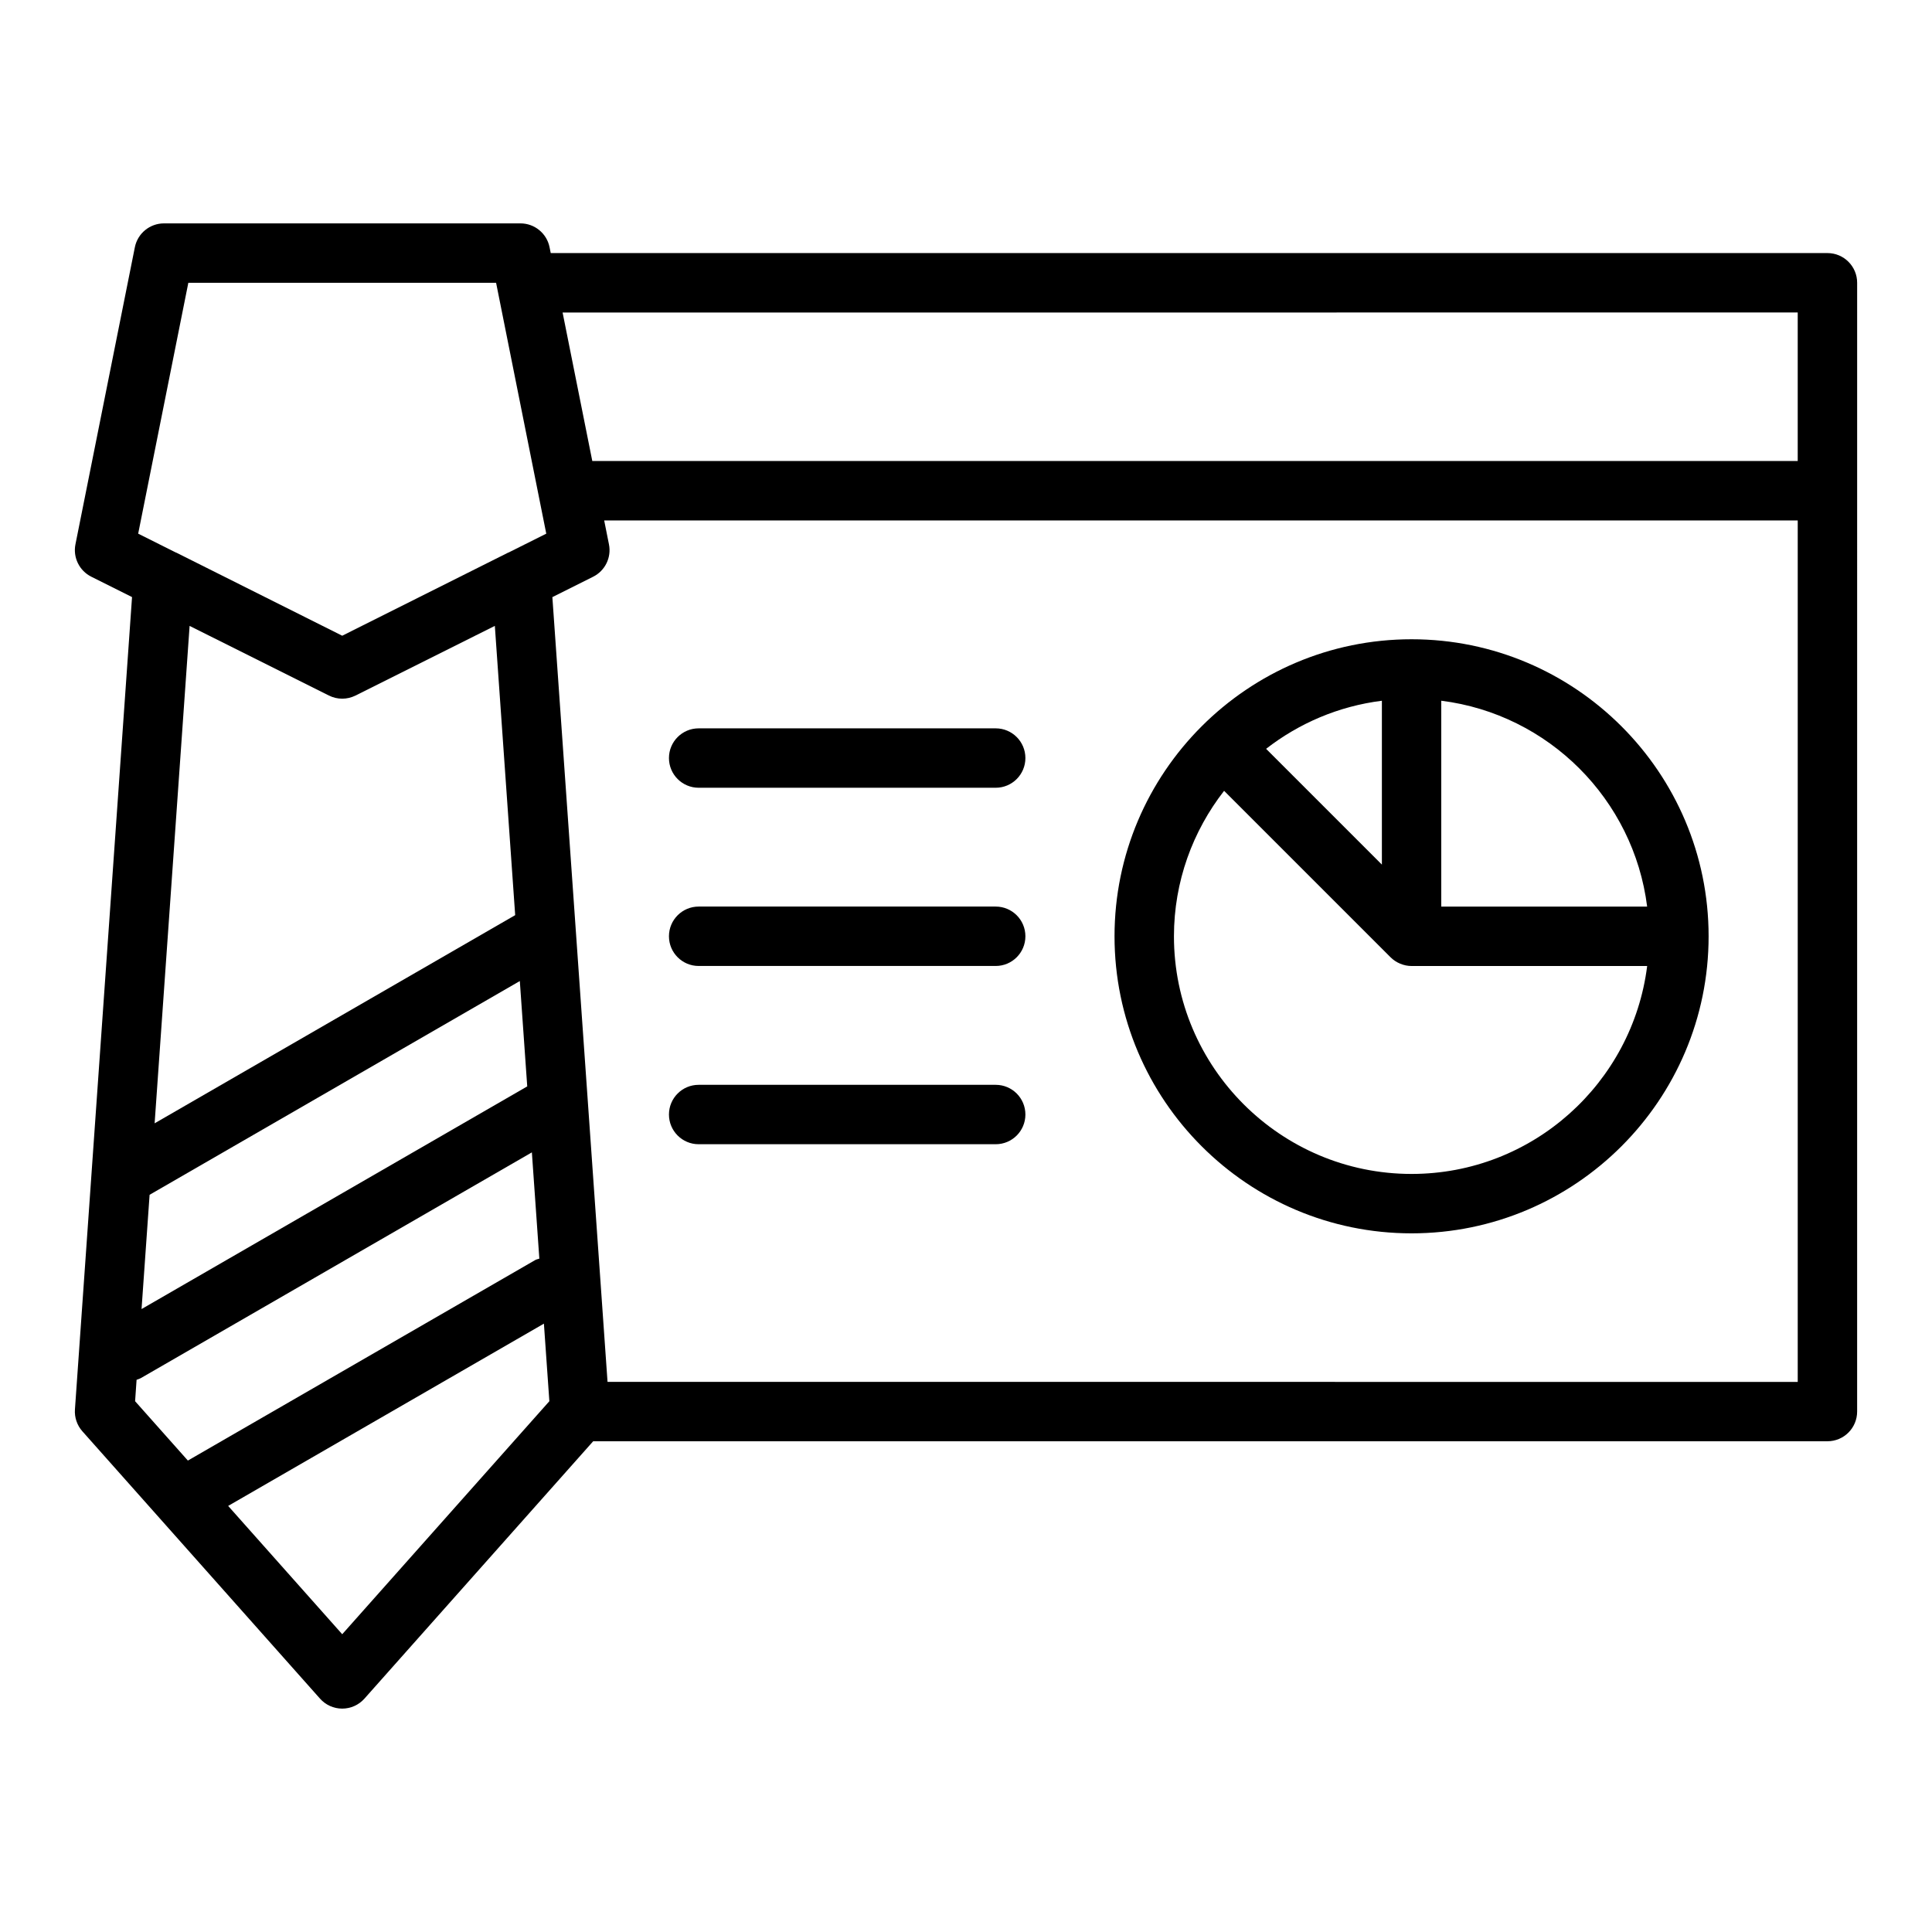 <?xml version="1.0" encoding="UTF-8"?>
<!-- Uploaded to: SVG Repo, www.svgrepo.com, Generator: SVG Repo Mixer Tools -->
<svg fill="#000000" width="800px" height="800px" version="1.1" viewBox="144 144 512 512" xmlns="http://www.w3.org/2000/svg">
 <g>
  <path d="m628.29 211.07h-338.34l-0.309-1.547c-0.734-3.676-3.969-6.324-7.719-6.324h-94.465c-3.75 0-6.984 2.648-7.719 6.328l-15.742 78.719c-0.699 3.484 1.031 7.012 4.211 8.594l10.785 5.394-15.133 215.29c-0.148 2.113 0.562 4.199 1.969 5.781l62.977 70.848c1.496 1.688 3.637 2.648 5.887 2.648s4.391-0.961 5.887-2.644l60.621-68.207h327.09c4.348 0 7.871-3.519 7.871-7.871l0.004-299.14c0-4.348-3.527-7.871-7.871-7.871zm-7.875 15.742v39.359l-319.45 0.004-7.871-39.359zm-436.77 233.82 98.113-56.645 1.965 27.918-102.21 59.008zm10.266-241.69h81.559l13.297 66.484-9.941 4.973c-0.062 0.027-0.129 0.035-0.188 0.066l-43.945 22.008-43.945-22.008c-0.059-0.031-0.125-0.039-0.188-0.066l-9.941-4.973zm37.254 109.38c2.223 1.113 4.828 1.113 7.051 0l36.922-18.461 5.391 76.66-95.551 55.168 9.27-131.82zm-50.969 181.34c0.41-0.152 0.824-0.273 1.215-0.5l103.54-59.773 1.98 28.164c-0.355 0.141-0.73 0.164-1.066 0.359l-92.078 53.152-13.984-15.73zm54.496 67.426-30.227-34.004 83.676-48.305 1.445 20.555zm70.312-66.875-14.621-207.97 10.785-5.394c3.184-1.582 4.914-5.109 4.211-8.594l-1.262-6.328h316.3v228.29z"/>
  <path d="m518.08 313.41c-43.406 0-78.719 35.312-78.719 78.719 0 43.402 35.312 78.719 78.719 78.719s78.719-35.316 78.719-78.719c0.004-43.406-35.309-78.719-78.719-78.719zm62.43 70.848h-54.559v-54.559c28.434 3.57 50.988 26.129 54.559 54.559zm-100.98-41.812c8.707-6.769 19.207-11.305 30.684-12.742v43.426zm38.555 112.66c-34.723 0-62.977-28.25-62.977-62.977 0-14.527 4.992-27.887 13.289-38.555l44.117 44.117c0.727 0.727 1.598 1.301 2.559 1.699 0.969 0.402 1.988 0.613 3.012 0.613h62.43c-3.894 31.016-30.375 55.102-62.43 55.102z"/>
  <path d="m407.87 337.02h-78.719c-4.348 0-7.871 3.523-7.871 7.871 0 4.348 3.523 7.871 7.871 7.871h78.719c4.348 0 7.871-3.523 7.871-7.871 0-4.348-3.523-7.871-7.871-7.871z"/>
  <path d="m407.87 384.25h-78.719c-4.348 0-7.871 3.523-7.871 7.871s3.523 7.871 7.871 7.871h78.719c4.348 0 7.871-3.523 7.871-7.871s-3.523-7.871-7.871-7.871z"/>
  <path d="m407.87 431.49h-78.719c-4.348 0-7.871 3.519-7.871 7.871s3.523 7.871 7.871 7.871h78.719c4.348 0 7.871-3.519 7.871-7.871s-3.523-7.871-7.871-7.871z"/>
 </g>
</svg>